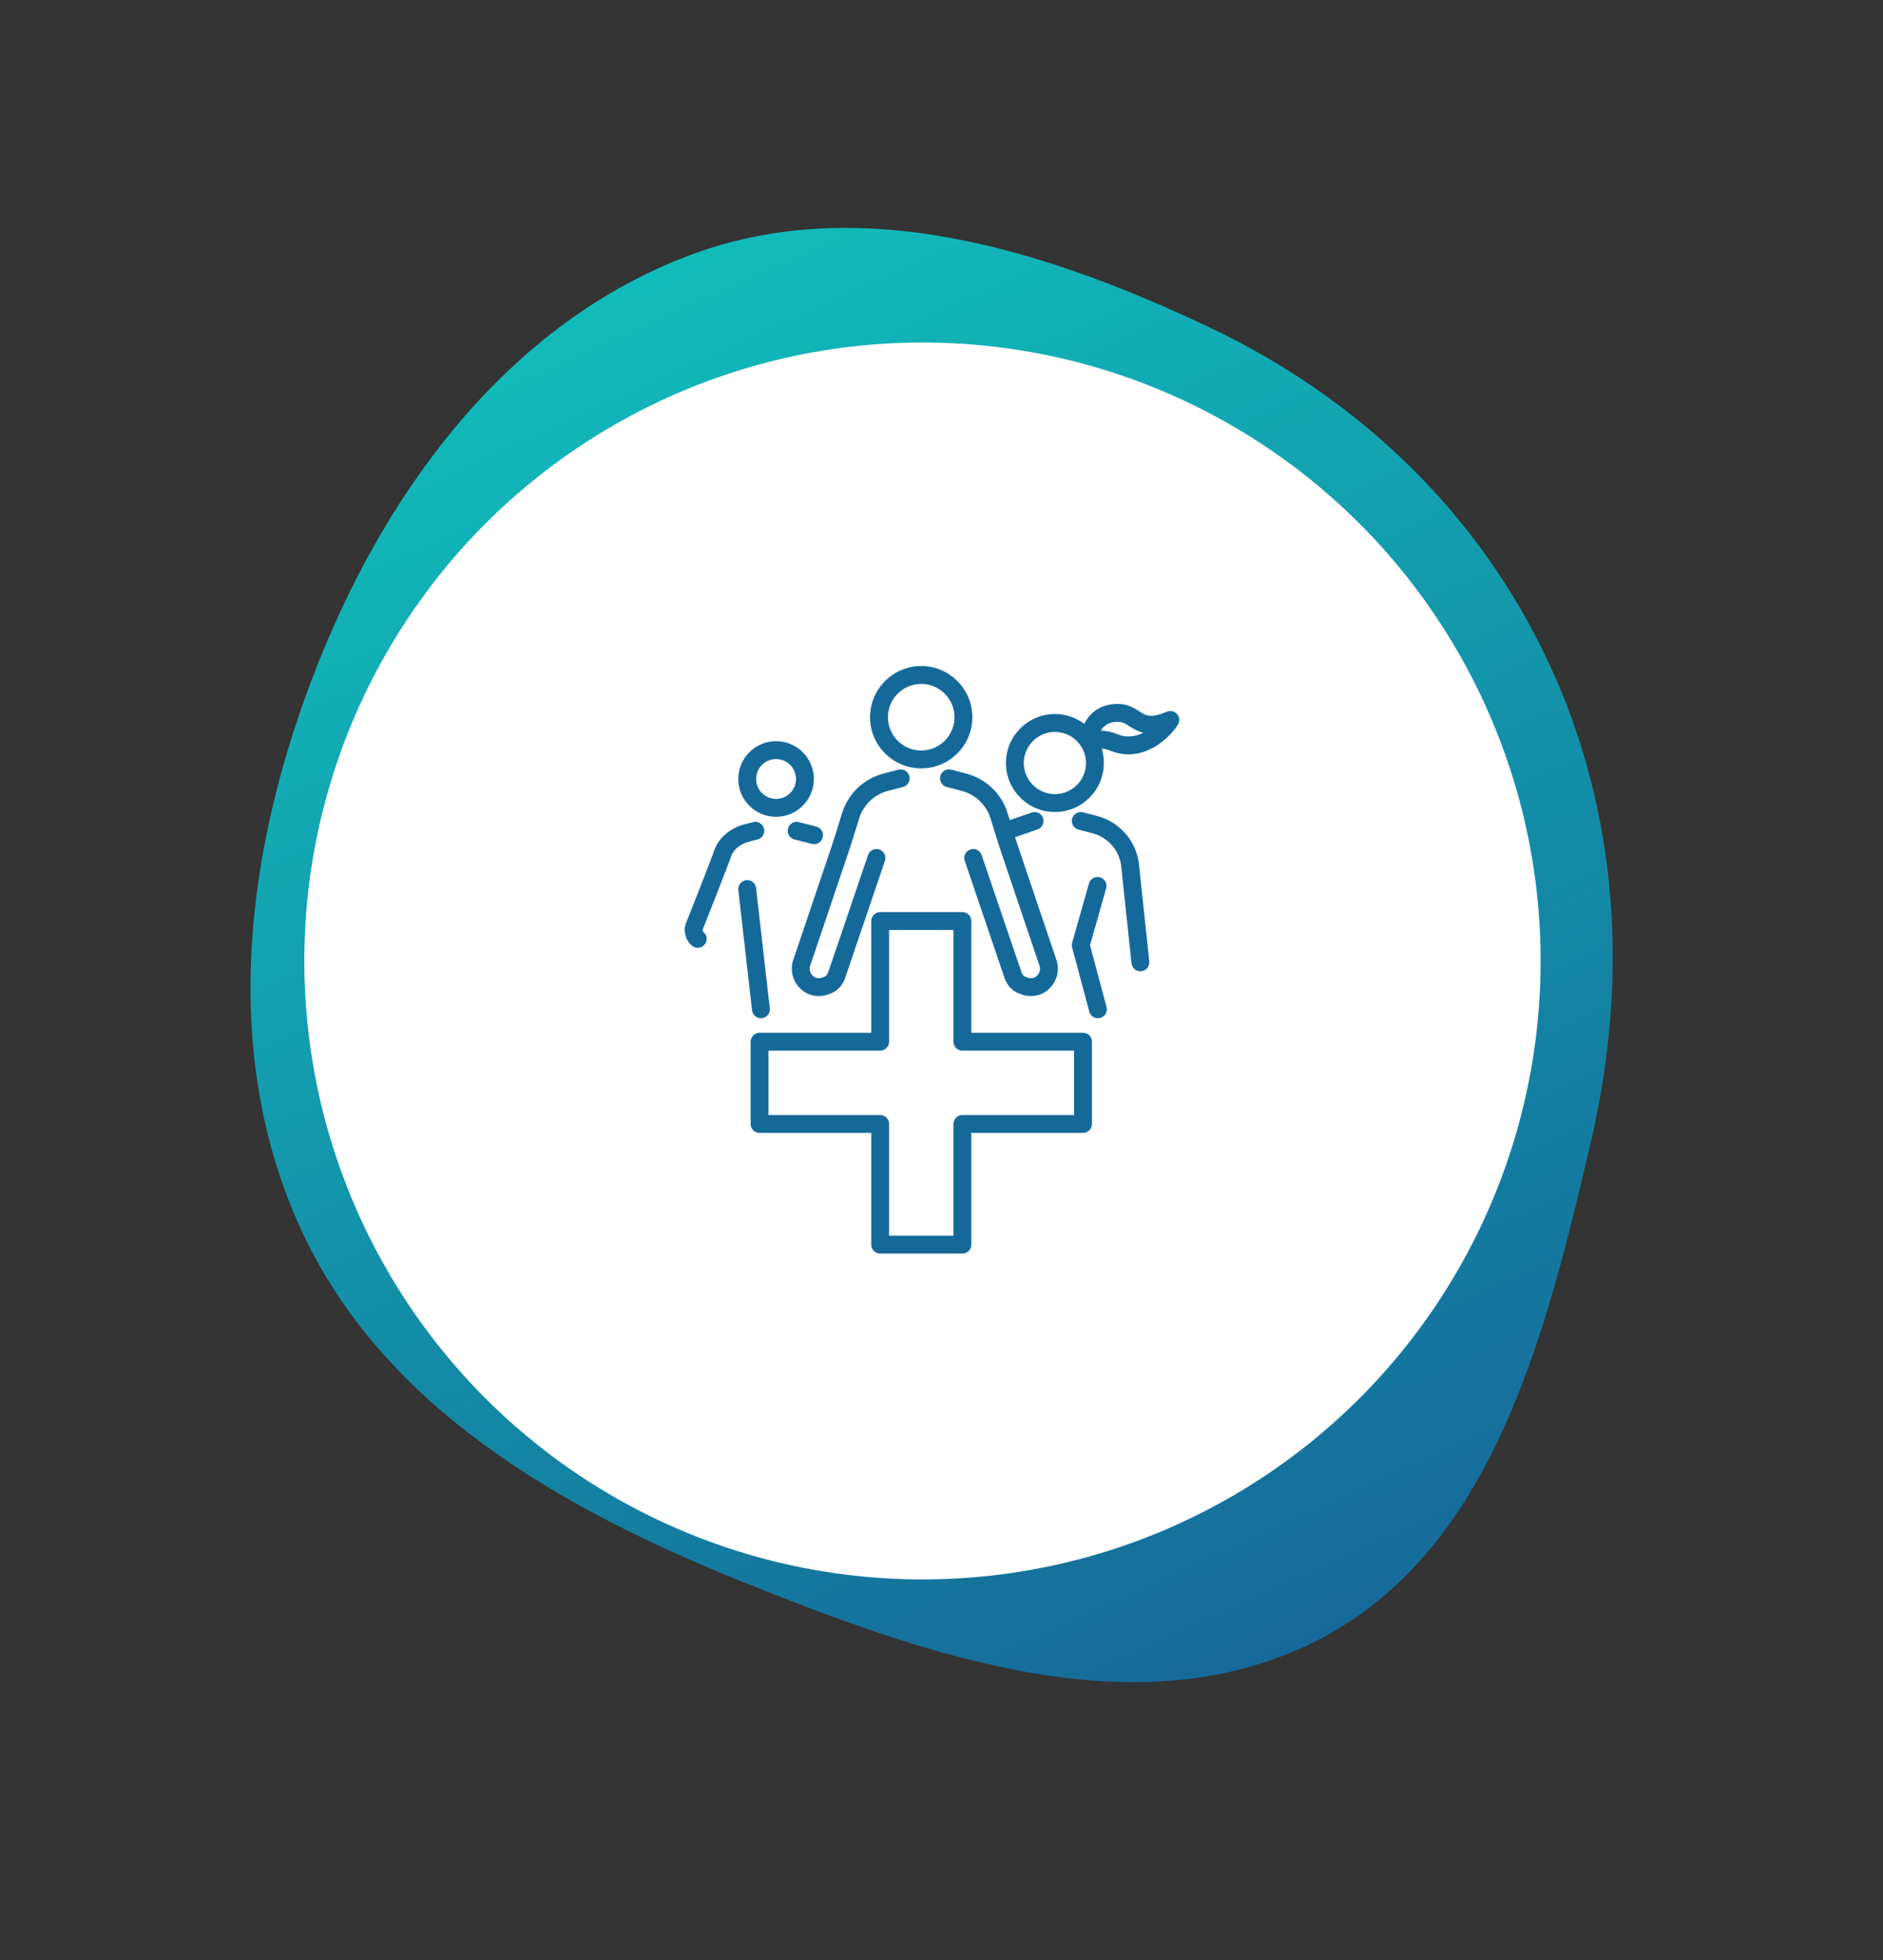 <?xml version="1.0" encoding="UTF-8"?> <svg xmlns="http://www.w3.org/2000/svg" width="99" height="103" viewBox="0 0 99 103" fill="none"><rect x="0" y="0" width="99" height="103" fill="#333333" stroke="none"/> <path fill-rule="evenodd" clip-rule="evenodd" d="M36.239 13.422C45.17 10.055 54.909 13.097 63.56 17.189C71.401 20.898 77.721 26.918 81.406 34.788C85.135 42.752 85.634 51.507 83.631 60.052C81.276 70.099 78.501 81.416 69.367 86.148C60.01 90.996 48.872 87.076 39.069 83.138C29.537 79.309 20.169 73.996 15.846 64.651C11.504 55.263 12.915 44.428 16.73 34.842C20.449 25.5 26.852 16.96 36.239 13.422Z" fill="url(#paint0_linear_153_11)"></path> <circle cx="48.5" cy="50.5" r="32.5" fill="white"></circle> <path d="M46.745 64.937H50.128V59.065C50.128 58.806 50.338 58.595 50.598 58.595H56.47V55.213H50.598C50.338 55.213 50.128 55.002 50.128 54.743V48.871H46.745V54.743C46.745 55.002 46.535 55.213 46.276 55.213H40.404V58.595H46.276C46.535 58.595 46.745 58.806 46.745 59.065V64.937ZM50.598 65.877H46.276C46.016 65.877 45.806 65.666 45.806 65.407V59.535H39.934C39.674 59.535 39.464 59.325 39.464 59.065V54.743C39.464 54.483 39.674 54.273 39.934 54.273H45.806V48.401C45.806 48.142 46.016 47.931 46.276 47.931H50.598C50.857 47.931 51.068 48.142 51.068 48.401V54.273H56.94C57.199 54.273 57.41 54.483 57.41 54.743V59.065C57.41 59.325 57.199 59.535 56.94 59.535H51.068V65.407C51.068 65.666 50.857 65.877 50.598 65.877Z" fill="#156999"></path> <path d="M48.433 35.94C47.468 35.94 46.683 36.725 46.683 37.69C46.683 38.654 47.468 39.44 48.433 39.44C49.398 39.44 50.183 38.654 50.183 37.69C50.183 36.725 49.398 35.94 48.433 35.94ZM48.433 40.379C46.95 40.379 45.743 39.173 45.743 37.69C45.743 36.207 46.95 35 48.433 35C49.916 35 51.122 36.207 51.122 37.69C51.122 39.173 49.916 40.379 48.433 40.379Z" fill="#156999"></path> <path d="M43.042 52.343C42.871 52.343 42.726 52.313 42.61 52.275C42.356 52.193 42.193 52.057 42.131 51.999C41.715 51.641 41.537 51.069 41.677 50.537C41.679 50.527 41.683 50.517 41.686 50.506L43.733 44.446C43.869 44.042 43.997 43.625 44.121 43.222C44.17 43.06 44.22 42.899 44.27 42.737C44.592 41.702 45.411 40.921 46.461 40.648L47.236 40.447C47.487 40.382 47.744 40.533 47.809 40.784C47.874 41.035 47.724 41.292 47.472 41.357L46.697 41.558C45.964 41.748 45.392 42.294 45.167 43.017C45.117 43.177 45.068 43.337 45.019 43.497C44.894 43.907 44.764 44.33 44.623 44.746L42.582 50.789C42.539 50.973 42.604 51.169 42.749 51.291C42.768 51.307 42.768 51.305 42.781 51.32C42.83 51.361 43.03 51.493 43.392 51.303C43.447 51.275 43.504 51.195 43.545 51.09L45.637 44.935C45.72 44.69 45.987 44.558 46.233 44.642C46.478 44.725 46.61 44.992 46.526 45.238L44.431 51.401C44.43 51.407 44.428 51.412 44.426 51.417C44.3 51.748 44.093 51.997 43.828 52.136C43.532 52.291 43.266 52.343 43.042 52.343Z" fill="#156999"></path> <path d="M54.206 52.343C53.983 52.343 53.716 52.291 53.42 52.136C53.154 51.997 52.948 51.748 52.822 51.417C52.82 51.412 52.818 51.407 52.817 51.401L50.722 45.238C50.638 44.992 50.77 44.725 51.015 44.642C51.261 44.558 51.528 44.69 51.611 44.935L53.703 51.09C53.744 51.195 53.801 51.275 53.856 51.303C54.262 51.516 54.461 51.327 54.463 51.325C54.474 51.313 54.486 51.302 54.499 51.291C54.644 51.169 54.709 50.973 54.666 50.789L52.625 44.746C52.484 44.33 52.354 43.907 52.229 43.497C52.18 43.337 52.131 43.177 52.081 43.017C51.856 42.294 51.284 41.748 50.551 41.558L49.776 41.357C49.525 41.292 49.374 41.035 49.439 40.784C49.504 40.533 49.761 40.382 50.012 40.447L50.787 40.648C51.837 40.921 52.656 41.702 52.978 42.737C53.028 42.899 53.078 43.06 53.127 43.222C53.251 43.625 53.379 44.042 53.515 44.446L55.562 50.506C55.565 50.517 55.569 50.527 55.571 50.537C55.711 51.069 55.532 51.641 55.117 51.999C55.055 52.057 54.892 52.193 54.638 52.275C54.523 52.313 54.377 52.343 54.206 52.343Z" fill="#156999"></path> <path d="M55.462 38.463C54.561 38.463 53.827 39.196 53.827 40.097C53.827 40.999 54.561 41.732 55.462 41.732C56.364 41.732 57.097 40.999 57.097 40.097C57.097 39.196 56.364 38.463 55.462 38.463ZM55.462 42.672C54.043 42.672 52.888 41.517 52.888 40.097C52.888 38.678 54.043 37.523 55.462 37.523C56.882 37.523 58.036 38.678 58.036 40.097C58.036 41.517 56.882 42.672 55.462 42.672Z" fill="#156999"></path> <path d="M57.724 53.509C57.516 53.509 57.327 53.371 57.27 53.161L56.368 49.791C56.346 49.709 56.346 49.623 56.369 49.541L57.252 46.428C57.322 46.178 57.582 46.033 57.832 46.104C58.081 46.174 58.227 46.434 58.156 46.684L57.309 49.673L58.178 52.918C58.245 53.168 58.096 53.426 57.846 53.493C57.805 53.504 57.764 53.509 57.724 53.509Z" fill="#156999"></path> <path d="M59.956 51.042C59.719 51.042 59.515 50.863 59.49 50.622L58.938 45.438C58.81 44.639 58.223 43.992 57.438 43.789L56.703 43.598C56.452 43.532 56.301 43.276 56.367 43.025C56.432 42.774 56.689 42.623 56.94 42.688L57.675 42.879C58.825 43.178 59.687 44.13 59.869 45.305C59.87 45.312 59.871 45.32 59.871 45.327L60.424 50.522C60.452 50.78 60.265 51.012 60.007 51.039C59.99 51.041 59.973 51.042 59.956 51.042Z" fill="#156999"></path> <path d="M52.924 44.121C52.729 44.121 52.547 43.999 52.48 43.805C52.395 43.559 52.525 43.292 52.771 43.207L54.241 42.699C54.486 42.614 54.754 42.744 54.838 42.989C54.923 43.235 54.793 43.502 54.548 43.587L53.078 44.095C53.027 44.113 52.975 44.121 52.924 44.121Z" fill="#156999"></path> <path d="M57.88 38.392C57.986 38.399 58.099 38.412 58.218 38.431C58.379 38.455 58.54 38.502 58.699 38.568C59.237 38.793 59.718 38.705 60.108 38.509C59.839 38.443 59.615 38.316 59.392 38.172C59.124 37.999 58.947 37.885 58.546 37.947C58.196 38.001 57.995 38.191 57.88 38.392ZM59.333 39.642C59.017 39.642 58.683 39.58 58.336 39.435C58.248 39.398 58.16 39.372 58.075 39.359C57.696 39.3 57.514 39.335 57.476 39.353C57.33 39.432 57.153 39.427 57.011 39.34C56.868 39.254 56.783 39.099 56.785 38.932C56.793 38.355 57.141 37.212 58.403 37.018C59.157 36.902 59.587 37.179 59.901 37.382C60.257 37.611 60.492 37.763 61.347 37.401C61.537 37.321 61.757 37.374 61.89 37.531C62.023 37.689 62.037 37.915 61.925 38.088C61.528 38.706 60.564 39.642 59.333 39.642Z" fill="#156999"></path> <path d="M40.802 39.889C40.224 39.889 39.754 40.359 39.754 40.937C39.754 41.514 40.224 41.984 40.802 41.984C41.38 41.984 41.85 41.514 41.85 40.937C41.85 40.359 41.38 39.889 40.802 39.889ZM40.802 42.924C39.706 42.924 38.815 42.032 38.815 40.937C38.815 39.84 39.706 38.949 40.802 38.949C41.898 38.949 42.79 39.84 42.79 40.937C42.79 42.032 41.898 42.924 40.802 42.924Z" fill="#156999"></path> <path d="M42.8 44.362C42.762 44.362 42.723 44.357 42.684 44.347L41.767 44.114C41.516 44.05 41.364 43.794 41.428 43.543C41.492 43.291 41.747 43.139 41.999 43.203L42.916 43.437C43.167 43.501 43.319 43.757 43.255 44.008C43.201 44.221 43.01 44.362 42.8 44.362Z" fill="#156999"></path> <path d="M40.006 53.509C39.77 53.509 39.567 53.332 39.54 53.093L38.818 46.774C38.788 46.516 38.973 46.283 39.231 46.254C39.489 46.224 39.722 46.409 39.751 46.667L40.473 52.986C40.503 53.244 40.318 53.477 40.06 53.506C40.042 53.508 40.024 53.509 40.006 53.509Z" fill="#156999"></path> <path d="M36.684 49.809C36.577 49.809 36.469 49.773 36.381 49.699C36.066 49.434 35.93 49.005 36.035 48.606C36.04 48.588 36.045 48.57 36.052 48.553C36.606 47.155 37.458 44.985 37.535 44.738C37.74 44.077 38.361 43.524 39.116 43.328L39.594 43.204C39.845 43.139 40.102 43.289 40.167 43.541C40.232 43.792 40.081 44.048 39.83 44.113L39.352 44.237C38.918 44.35 38.54 44.671 38.432 45.017C38.323 45.367 37.136 48.368 36.94 48.863C36.934 48.915 36.96 48.958 36.986 48.98C37.185 49.147 37.21 49.443 37.043 49.642C36.95 49.752 36.818 49.809 36.684 49.809Z" fill="#156999"></path> <defs> <linearGradient id="paint0_linear_153_11" x1="32.781" y1="14.932" x2="65.943" y2="87.735" gradientUnits="userSpaceOnUse"> <stop stop-color="#11BBBA"></stop> <stop offset="1" stop-color="#156999"></stop> </linearGradient> </defs> </svg> 
